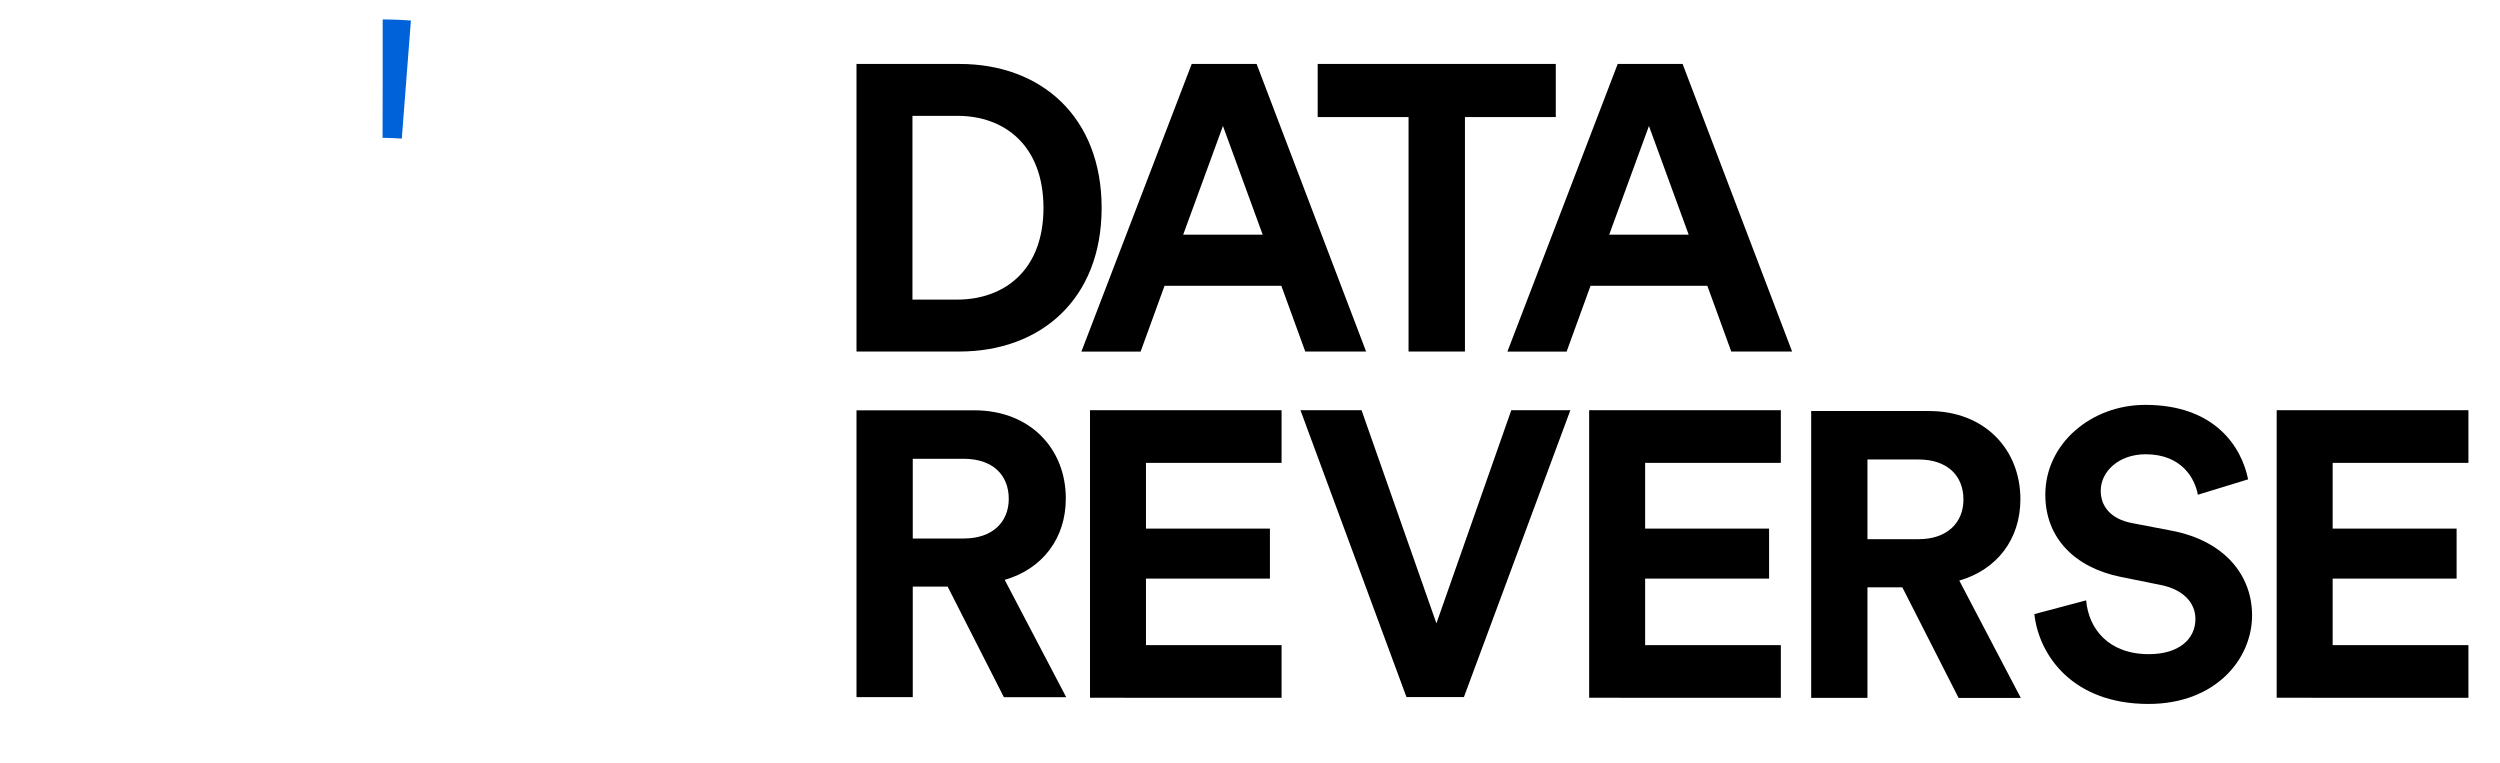 <svg id="data-reverse-anim" xmlns="http://www.w3.org/2000/svg" viewBox="100 275 950 290">
  <defs>
    <mask id="clip-bird">
      <path d="M383.3,433.62c6.84-4.79,12.15-12.12,16.37-20.94a34.09,34.09,0,0,1,7.79-10.62c-5.1.61-13.61-.19-24.91-.39l-137.13.39v37.66h90.9C354.21,439,370.13,437.07,383.3,433.62Zm7.91-19.79a5,5,0,1,1,5-5A5,5,0,0,1,391.21,413.83Z" fill="#fff"/>
    </mask>
  </defs>
  <g id="logo-part">
      <g id="text-part">
        <path d="M425.47,408.57V299.3h39.15c31.13,0,54,20.19,54,54.72s-23,54.56-54.1,54.56h-39Zm38.22-19.72c17.88,0,32.83-11.1,32.83-34.83s-14.8-35-32.68-35H446.73v69.82Z"/>
        <path d="M514.2,540.15V430.88H587v20H535.47v25h47.1v19h-47.1v25.28H587v20Z"/>
        <path d="M703.88,540.15V430.88h72.84v20H725.15v25h47.1v19h-47.1v25.28h51.57v20Z"/>
        <path d="M965.14,540.15V430.88H1038v20H986.41v25h47.1v19h-47.1v25.28H1038v20Z"/>
        <path d="M656.68,319.49v89.09H635.25V319.49H600.72V299.3H691.2v20.19Z"/>
        <g>
          <path d="M586.91,383.61H542.52l-9.09,25h-22.5L552.85,299.3h24.66l41.61,109.28H596Zm-37.3-19.43h30.21l-15.1-41.31Z"/>
          <path d="M748.79,383.61H704.4l-9.09,25h-22.5L714.73,299.3h24.66L781,408.58H757.88Zm-37.3-19.43H741.7l-15.1-41.31Z"/>
        </g>
        <path d="M674.29,430.88h22.45l-40.45,109H634.46l-40.29-109h23.22l28.45,81Z"/>
        <path d="M822.89,498.19H809.63v42H788.25v-109H833c21.22,0,34.75,14.61,34.75,33.52,0,15.22-8.92,26.76-23.22,30.91l23.37,44.59H844.26Zm6.15-18.3c10.76,0,17.07-6.15,17.07-15.07,0-9.23-6.3-15.22-17.07-15.22H809.63v30.29Z"/>
        <path d="M460.11,497.92H446.85v42H425.47v-109h44.79c21.22,0,34.75,14.61,34.75,33.52,0,15.22-8.92,26.76-23.22,30.91l23.37,44.59H481.48Zm6.15-18.29c10.76,0,17.07-6.15,17.07-15.07,0-9.23-6.3-15.22-17.07-15.22H446.85v30.29Z"/>
        <path d="M935.19,463c-1.08-6-6-15.38-19.84-15.38-10.3,0-17.07,6.61-17.07,13.84,0,6,3.84,10.76,11.84,12.3l15.22,2.92c19.84,3.84,30.45,16.76,30.45,32.14,0,16.76-14,33.68-39.37,33.68-28.91,0-41.67-18.61-43.36-34.14l19.68-5.23c.92,10.76,8.46,20.45,23.84,20.45,11.38,0,17.68-5.69,17.68-13.38,0-6.3-4.77-11.23-13.22-12.92l-15.22-3.07c-17.38-3.54-28.6-14.76-28.6-31.22,0-19.38,17.38-34.14,38-34.14,26.45,0,36.6,16,39.06,28.3Z"/>
      </g>
    <g id="rects">
      <rect opacity="0" x="205.54" y="348.88" width="39.88" height="39.88" fill="#0062d9"/>
      <rect opacity="0" x="159.02" y="406.49" width="33.23" height="33.23" fill="#0062d9"/>
      <rect opacity="0" x="192.25" y="439.72" width="53.17" height="53.17" fill="#0062d9"/>
      <rect opacity="0" x="115.25" y="384.33" width="22.15" height="22.15" fill="#0062d9"/>
    </g>
    <g id="bird-g">
      <g mask="url(#clip-bird)">
        <path id="bird-line" d="M242.21,420.7h174" fill="none" stroke="#0062d9" stroke-miterlimit="10" stroke-width="45" stroke-dasharray="175" stroke-dashoffset="525"></path>
        <rect opacity="0" x="949" y="289" width="1" height="1" fill="#fff"/>
        <rect opacity="0" x="0" y="0" width="1" height="1" fill="#fff"/>
      </g>
    </g>
    <g id="ring-g">
      <path id="ring-bg" opacity="0" d="M245.42,304.9a116,116,0,1,1-116,116,116,116,0,0,1,116-116" fill="none" stroke="#0062d9" stroke-miterlimit="10" stroke-width="45" stroke-dasharray="364.5 364.5" stroke-dashoffset="0"></path>
      <path id="ring" d="M245.42,304.9a116,116,0,1,1-116,116,116,116,0,0,1,116-116" fill="none" stroke="#0062d9" stroke-miterlimit="10" stroke-width="45" stroke-dasharray="9 720" stroke-dashoffset="0"></path>
    </g>
  </g>
  <style>
    #data-reverse-anim {
      overflow: visible;
    }

    #data-reverse-anim #ring {
      animation: changeStroke 1.7s ease-in-out 0s forwards;
    }

    #data-reverse-anim #ring-g {
      transform-origin: 245.42px 420.89px;
      transform: rotate(-1080deg);
      animation: rotateInRing 1.7s linear 0s forwards;
    }

    #data-reverse-anim #ring-bg {
      opacity: 0;
      transform-origin: 245.42px 420.89px;
      animation: scaleYRing 0.75s ease-in-out 1.7s forwards, fadeIn 0.1s linear 1.7s forwards;
    }

    #data-reverse-anim #bird-line {
      animation: drawBirdLine 1.1s ease-out 1.2s forwards;
    }
    #data-reverse-anim #bird-g {
      transform: translate(-60px, 0px);
      animation: moveIn 1.1s ease-out 1.2s forwards;
    }

    #data-reverse-anim #rects > rect:nth-child(1) {
      transform-origin: 205.54px 348px;
      transform: translate(-50px, 0px) scale(0, 1);
      animation: showIn 0.5s ease-out 1.5s forwards;
    }
    #data-reverse-anim #rects > rect:nth-child(2) {
      transform-origin: 159.02px 406px;
      transform: translate(-50px, 0px) scale(0, 1);
      animation: showIn 0.5s ease-out 1.7s forwards;
    }
    #data-reverse-anim #rects > rect:nth-child(3) {
      transform-origin: 192.25px 439px;
      transform: translate(-50px, 0px) scale(0, 1);
      animation: showIn 0.5s ease-out 1.6s forwards;
    }
    #data-reverse-anim #rects > rect:nth-child(4) {
      transform-origin: 115.25px 384px;
      transform: translate(-50px, 0px) scale(0, 1);
      animation: showIn 0.5s ease-out 1.8s forwards;
    }

    @keyframes changeStroke {
      0% {
        stroke-dasharray: 9 720;
        stroke-dashoffset:  0px;
      }
      50% {
        stroke-dasharray: 700 29;
        stroke-dashoffset:  364.5px;
        animation-timing-function: ease-out;
      }
      100% {
        stroke-dasharray: 364.5 364.5;
        stroke-dashoffset:  0px;
      }
    }

    @keyframes rotateInRing {
      0% {
        transform: rotate(-720deg);
      }
      50% {
        transform: rotate(-180deg);
        animation-timing-function: ease-out;
      }
      100% {
        transform: rotate(0deg);
      }
    }

    @keyframes scaleYRing {
      100% {
        transform: scale(1, 0.815);
      }
    }

    @keyframes fadeIn {
      100% {
        opacity:  1;
      }
    }

    @keyframes drawBirdLine {
      100% {
        stroke-dashoffset: 0px;
      }
    }

    @keyframes moveIn {
      100% {
        transform: translate(0px, 0px);
      }
    }

    @keyframes showIn {
      100% {
        opacity: 1;
        transform: translate(0px, 0px) scale(1, 1);
      }
    }
  </style>
</svg>
